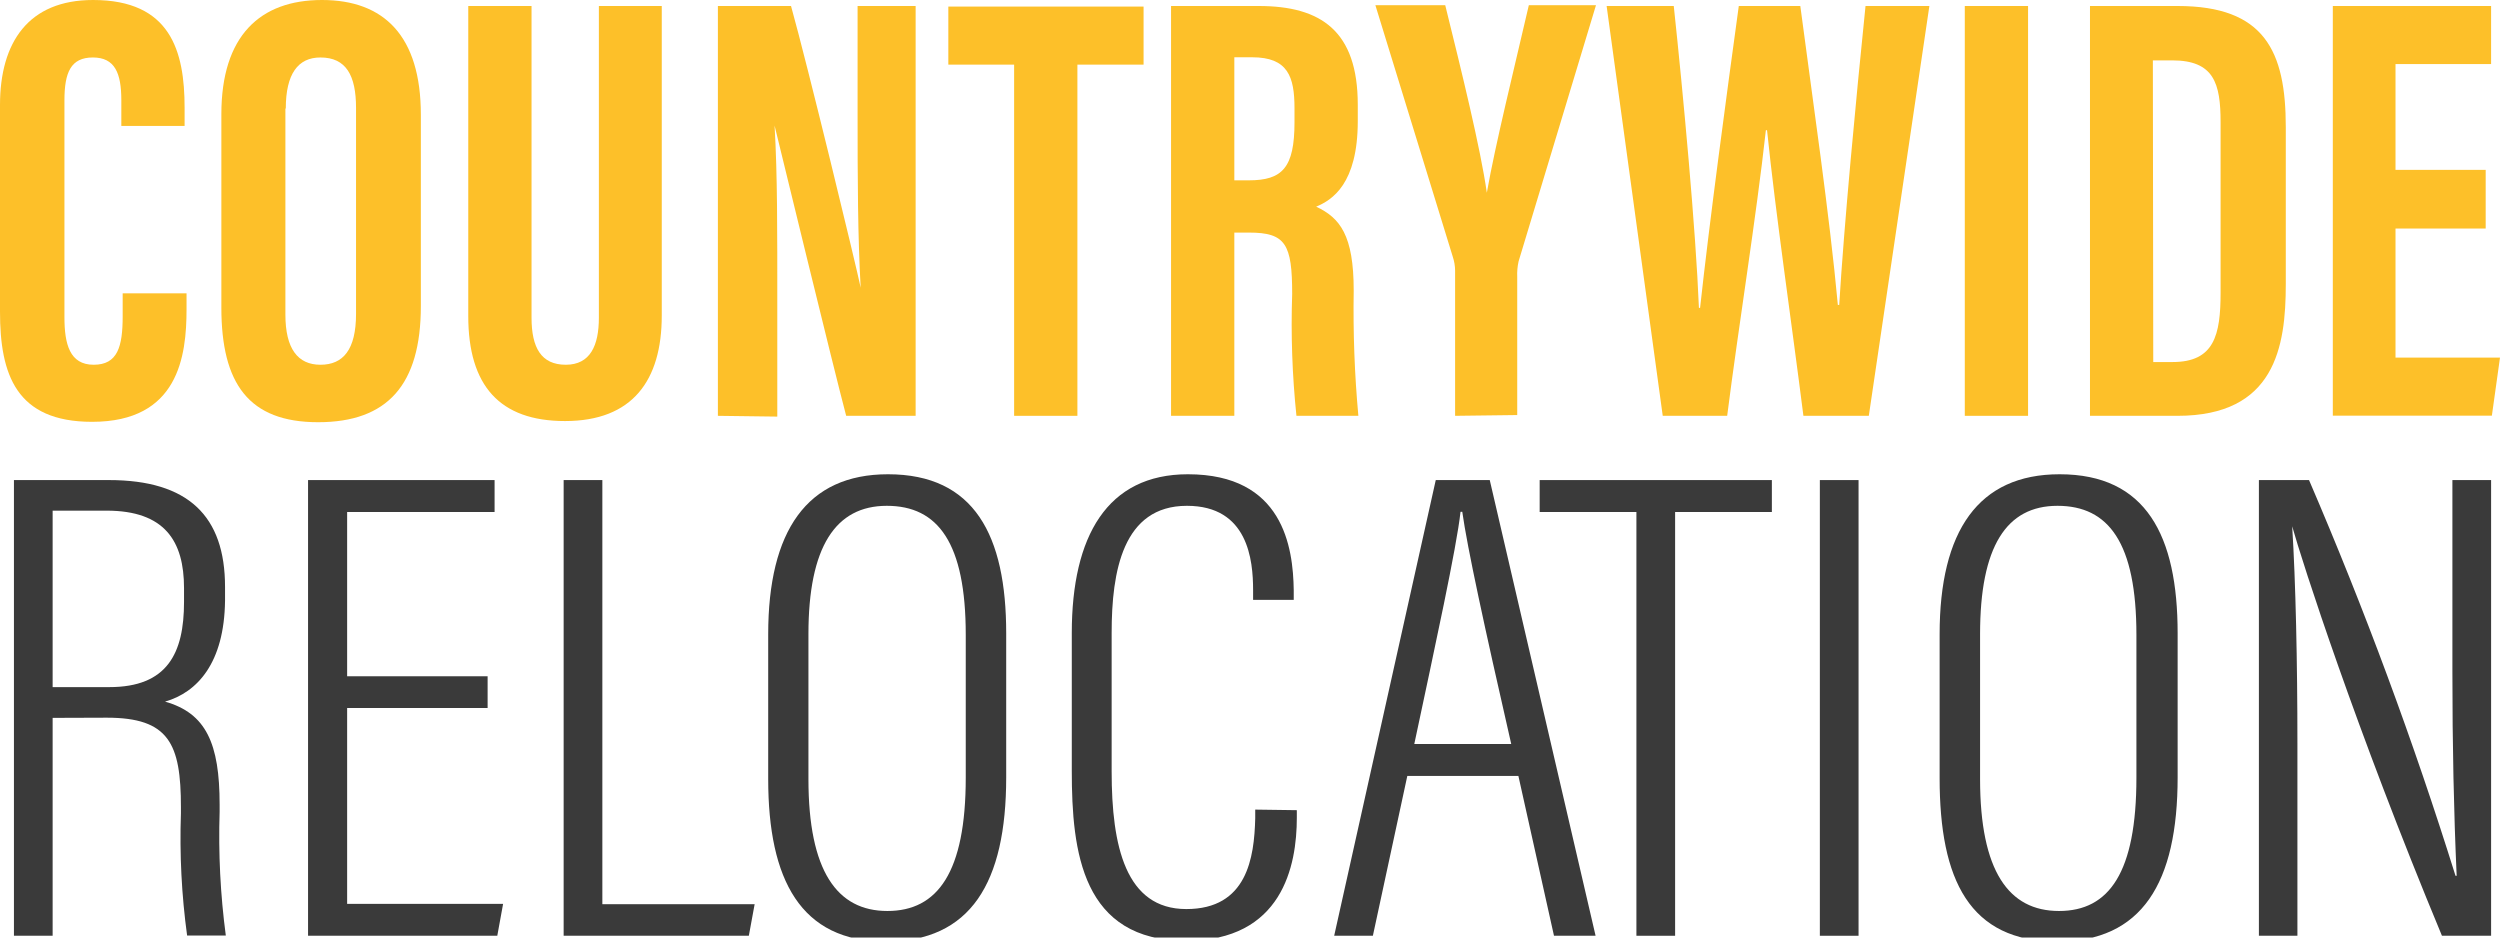 <svg width="200" height="75" viewBox="0 0 200 75" fill="none" xmlns="http://www.w3.org/2000/svg">
<g clip-path="url(#clip0_450_99)">
<path d="M14.923 23.468V24.737C14.923 28.483 14.288 33.746 7.368 33.746C1.285 33.746 0 29.953 0 24.938V8.406C0 3.359 2.291 0 7.446 0C13.638 0 14.768 4.071 14.768 8.622V10.077H9.706V8.019C9.706 5.851 9.195 4.598 7.43 4.598C5.666 4.598 5.155 5.789 5.155 8.034V25.372C5.155 27.523 5.573 29.18 7.492 29.18C9.412 29.18 9.814 27.74 9.814 25.294V23.468H14.923Z" fill="#FDC029"/>
<path d="M33.668 9.18V24.489C33.668 30.774 31.006 33.777 25.448 33.777C19.891 33.777 17.709 30.681 17.709 24.613V9.133C17.709 2.864 20.805 0 25.758 0C30.712 0 33.668 2.864 33.668 9.18ZM22.832 8.684V25.17C22.832 27.895 23.823 29.18 25.634 29.18C27.445 29.18 28.483 27.988 28.483 25.108V8.638C28.483 6.037 27.693 4.598 25.634 4.598C23.838 4.598 22.863 5.913 22.863 8.684H22.832Z" fill="#FDC029"/>
<path d="M42.523 0.48V25.418C42.523 27.817 43.297 29.18 45.263 29.18C47.229 29.18 47.91 27.632 47.91 25.418V0.48H52.941V25.248C52.941 30.433 50.604 33.684 45.201 33.684C39.985 33.684 37.461 30.867 37.461 25.279V0.48H42.523Z" fill="#FDC029"/>
<path d="M57.431 33.266V0.48H63.282C64.582 5.124 68.499 21.285 68.855 23.019C68.623 18.994 68.607 14.381 68.607 8.994V0.48H73.251V33.266H67.694C66.657 29.35 62.291 11.362 61.966 10.046C62.199 14.025 62.183 18.468 62.183 24.365V33.328L57.431 33.266Z" fill="#FDC029"/>
<path d="M81.13 5.17H75.867V0.526H91.486V5.17H86.192V33.266H81.13V5.17Z" fill="#FDC029"/>
<path d="M98.746 18.607V33.266H93.684V0.48H100.696C105.681 0.48 108.622 2.477 108.622 8.375V9.691C108.622 14.722 106.563 16.006 105.294 16.533C107.198 17.43 108.297 18.808 108.297 23.251C108.241 26.594 108.365 29.937 108.669 33.266H103.715C103.378 30.027 103.264 26.769 103.374 23.514C103.374 19.52 102.848 18.607 99.922 18.607H98.746ZM98.746 14.427H99.907C102.585 14.427 103.56 13.421 103.56 9.783V8.669C103.56 6.13 103.034 4.582 100.17 4.582H98.746V14.427Z" fill="#FDC029"/>
<path d="M116.408 33.266V21.656C116.406 21.277 116.343 20.901 116.223 20.542L110.031 0.418H115.619C116.935 5.743 118.436 11.842 118.947 15.418C119.628 11.548 121.099 5.635 122.306 0.418H127.678L121.486 20.913C121.396 21.32 121.359 21.736 121.378 22.152V33.204L116.408 33.266Z" fill="#FDC029"/>
<path d="M133.019 33.266L128.53 0.48H133.901C134.66 7.554 135.666 18.437 135.914 24.629H136.007C136.765 17.678 138.127 7.601 139.103 0.48H144.025C145 7.895 146.363 17.167 147.028 24.396H147.137C147.524 17.988 148.483 7.91 149.242 0.48H154.35L149.505 33.266H144.273C143.344 25.913 142.059 17.167 141.363 10.418H141.27C140.511 17.307 139.072 26.192 138.174 33.266H133.019Z" fill="#FDC029"/>
<path d="M162.245 0.48V33.266H157.183V0.48H162.245Z" fill="#FDC029"/>
<path d="M167.198 0.48H174.21C181.161 0.48 182.863 4.087 182.863 10.17V22.74C182.863 27.756 181.997 33.266 174.195 33.266H167.198V0.48ZM172.26 28.963H173.808C177.136 28.963 177.647 26.811 177.647 23.421V9.768C177.647 6.672 177.12 4.83 173.777 4.83H172.229L172.26 28.963Z" fill="#FDC029"/>
<path d="M198.855 18.282H191.641V28.607H200L199.35 33.251H186.625V0.48H199.288V5.124H191.641V13.591H198.855V18.282Z" fill="#FDC029"/>
<path d="M4.211 57.43V74.861H1.115V38.406H8.715C15.062 38.406 18.003 41.285 18.003 46.95V48.065C17.941 53.034 15.79 55.387 13.204 56.13C16.486 57.059 17.57 59.474 17.57 64.365V64.954C17.464 68.259 17.63 71.567 18.065 74.845H14.969C14.527 71.604 14.361 68.331 14.474 65.062V64.567C14.474 59.489 13.514 57.415 8.545 57.415L4.211 57.43ZM4.211 54.969H8.746C13.39 54.969 14.722 52.26 14.722 48.158V47.043C14.722 43.282 13.174 40.852 8.53 40.852H4.211V54.969Z" fill="#3A3A3A"/>
<path d="M39.009 56.641H27.771V72.307H40.248L39.783 74.861H24.644V38.406H39.567V40.96H27.771V54.102H39.009V56.641Z" fill="#3A3A3A"/>
<path d="M45.092 38.406H48.188V72.338H60.371L59.907 74.861H45.092V38.406Z" fill="#3A3A3A"/>
<path d="M80.496 50.666V62.183C80.496 70.635 77.647 75.325 70.852 75.325C64.056 75.325 61.456 70.387 61.456 62.322V50.743C61.456 42.477 64.552 37.941 71.038 37.941C77.957 37.941 80.496 42.833 80.496 50.666ZM64.675 50.666V62.322C64.675 69.691 66.966 72.879 70.991 72.879C75.016 72.879 77.26 69.783 77.26 62.214V50.79C77.26 43.437 75.047 40.465 70.945 40.465C66.843 40.465 64.675 43.746 64.675 50.728V50.666Z" fill="#3A3A3A"/>
<path d="M103.746 64.814V65.418C103.746 69.272 102.585 75.263 94.892 75.263C86.564 75.263 85.743 68.158 85.743 61.687V50.635C85.743 42.895 88.576 37.941 95.031 37.941C102.647 37.941 103.452 43.762 103.499 47.229V47.988H100.248V47.214C100.248 44.799 99.845 40.465 94.954 40.465C89.814 40.465 88.932 45.728 88.932 50.619V61.734C88.932 67.694 90.047 72.725 94.907 72.725C99.768 72.725 100.341 68.622 100.418 65.465V64.768L103.746 64.814Z" fill="#3A3A3A"/>
<path d="M112.585 62.074L109.83 74.861H106.734L114.861 38.406H119.18L127.647 74.861H124.319L121.471 62.074H112.585ZM120.898 59.52C118.731 50.031 117.384 43.808 116.982 40.944H116.842C116.533 43.793 114.814 51.656 113.143 59.52H120.898Z" fill="#3A3A3A"/>
<path d="M130.913 40.96H123.173V38.406H141.749V40.96H134.009V74.861H130.913V40.96Z" fill="#3A3A3A"/>
<path d="M148.684 38.406V74.861H145.588V38.406H148.684Z" fill="#3A3A3A"/>
<path d="M174.211 50.666V62.183C174.211 70.635 171.362 75.325 164.582 75.325C157.554 75.325 155.17 70.387 155.17 62.245V50.743C155.17 42.477 158.266 37.941 164.768 37.941C171.687 37.941 174.211 42.833 174.211 50.666ZM158.406 50.666V62.322C158.406 69.691 160.697 72.879 164.721 72.879C168.746 72.879 170.913 69.783 170.913 62.214V50.79C170.913 43.437 168.7 40.465 164.598 40.465C160.495 40.465 158.406 43.746 158.406 50.728V50.666Z" fill="#3A3A3A"/>
<path d="M180.712 74.861V38.406H184.722C189.171 48.748 193.083 59.315 196.44 70.062H196.533C196.301 64.892 196.192 59.613 196.192 53.7V38.406H199.288V74.861H195.356C188.437 58.22 184.18 44.969 183.375 42.105C183.654 46.563 183.793 52.941 183.793 59.505V74.861H180.712Z" fill="#3A3A3A"/>
</g>
<defs>
<clipPath id="clip0_450_99">
<rect width="200" height="75" fill="white"/>
</clipPath>
</defs>
</svg>

